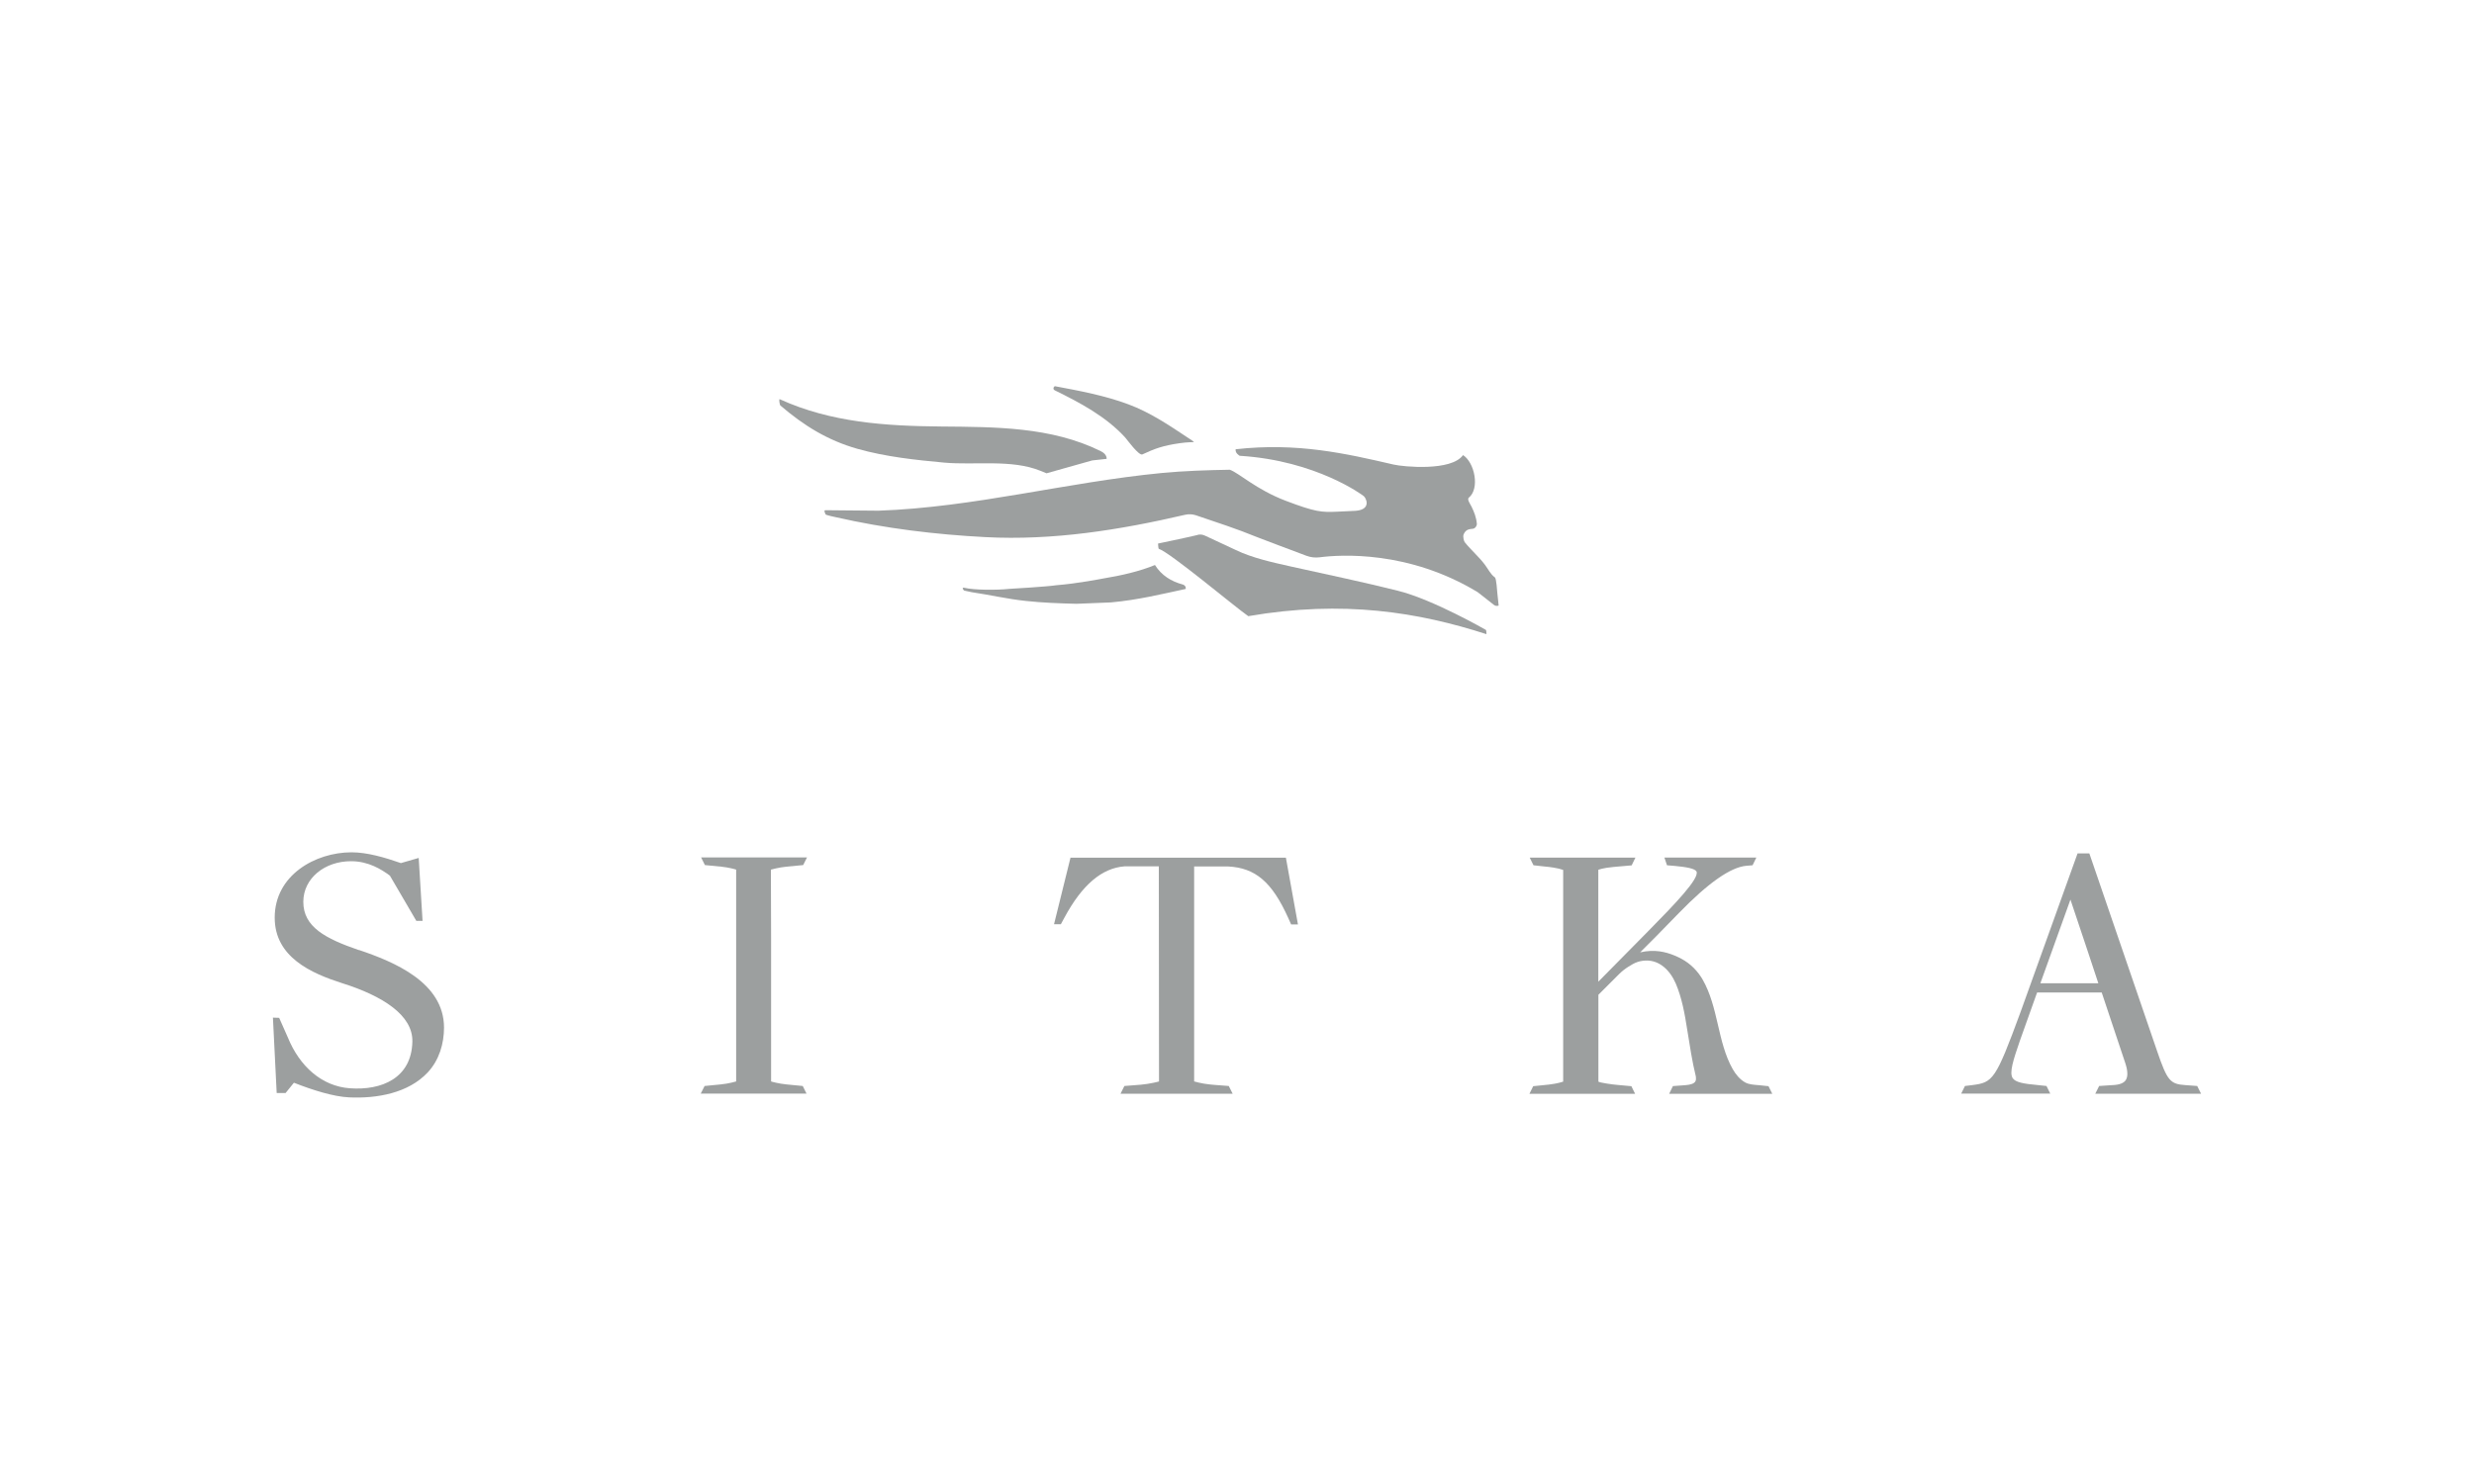 <?xml version="1.0" encoding="UTF-8"?>
<svg xmlns="http://www.w3.org/2000/svg" id="Layer_1" viewBox="0 0 250 150">
  <defs>
    <style>
      .cls-1 {
        fill: #9c9f9f;
      }
    </style>
  </defs>
  <path class="cls-1" d="M125.03,45.88c-.12-.12-.19-.29-.17-.47,6.24-.7,11.14.43,15.98,1.55.95.22,5.83.7,7-.96,1.17.74,1.72,3.39.58,4.31-.19.16.13.61.28.9.25.52.48,1.05.54,1.76,0,.16-.15.43-.37.47-.37.05-.72.03-.96.55-.12.26.04.74.1.81.69.86,1.42,1.45,2.04,2.28.34.45.57.97,1.01,1.28.15.1.23,1.41.25,1.62l.13,1.23c-.16.06-.35.04-.48-.07l-1.63-1.28c-7-4.25-13.88-3.8-15.98-3.53-.46.06-.92,0-1.35-.16-1.65-.61-4.9-1.85-5-1.89-1.97-.81-4.06-1.49-6.16-2.2-.34-.11-.71-.13-1.07-.05-6.63,1.54-13.37,2.62-20.2,2.26-5.03-.26-10.14-.88-15.05-2-.36-.08-.73-.15-1.07-.27-.07-.1-.23-.46-.05-.45s5.36.05,5.36.05c9.7-.34,19.01-2.88,28.63-3.81,2.31-.22,4.61-.29,6.88-.33.9.3,2.66,2,5.66,3.14,3,1.14,3.62,1.17,5.18,1.1l1.9-.09c1.64-.14,1.02-1.37.75-1.52,0,0-4.69-3.56-12.49-4.04-.02,0-.2-.15-.25-.2"></path>
  <path class="cls-1" d="M121.02,54.06c.25-.06.51-.03.74.08,1.09.52,2.09.96,3.11,1.45,1.68.81,3.7,1.25,5.62,1.68,3.74.83,7.25,1.56,10.76,2.44,3.58.89,8.9,3.96,8.9,3.96.06.05.05.39.06.43-6.85-2.21-14.46-3.48-24.07-1.82-1.38-.96-7.91-6.45-9.05-6.81-.04-.02-.07-.53-.07-.53,0,0,2.9-.6,4.01-.87"></path>
  <path class="cls-1" d="M78.86,40.99c-.08-.07-.17-.69-.07-.64,5.18,2.36,10.72,2.71,16.32,2.76,5.45.05,11.12.02,16.12,2.49.29.14.61.4.6.78l-1.46.16-4.62,1.3-.61-.25c-2.91-1.19-6.63-.55-9.73-.83-2.94-.27-5.9-.59-8.75-1.39-3.03-.86-5.43-2.35-7.81-4.39"></path>
  <path class="cls-1" d="M98.21,59.86c-.15-.02-.66-.15-.75-.16-.08,0-.34-.35-.02-.29,1,.24,3.27.25,4.56.11,0,0,3.72-.21,4.77-.37,2.08-.16,4.67-.67,4.67-.67,1.9-.31,3.74-.74,5.27-1.37.65,1.04,1.64,1.66,2.81,1.97.17.04.35.22.29.45-2.42.52-4.85,1.12-7.55,1.36l-3.47.14c-1.73-.04-3.48-.11-5.14-.29-1.88-.2-3.61-.61-5.44-.88"></path>
  <path class="cls-1" d="M106.58,39.45c-.25-.12-.07-.43.04-.41,2.5.47,5.02.94,7.41,1.83,2.17.81,4.03,2.06,5.94,3.33,1.05.74.91.35-.77.6-1.68.24-2.52.55-3.76,1.13-.36.16-1.55-1.5-1.74-1.71-1.95-2.13-4.54-3.5-7.12-4.77"></path>
  <path class="cls-1" d="M213.48,109.68l-1.36.09-.39.78h10.69l-.39-.78-1.2-.09c-1.54-.1-1.83-.45-2.85-3.43l-6.85-19.99h-1.19l-5.76,16.03c-2.53,6.89-2.79,7.12-4.88,7.39l-.74.09-.38.77h9l-.38-.77-.94-.1c-1.36-.12-2.2-.27-2.48-.7-.35-.55.05-1.8.74-3.8l1.73-4.85h6.53l2.4,7.19c.25.78.25,1.34.02,1.68-.2.29-.63.46-1.3.49M206.18,99.39l3.04-8.46c1.06,3.16,2.43,7.25,2.82,8.46h-5.86Z"></path>
  <path class="cls-1" d="M81.16,87.44l.39-.77h-10.7l.38.77,1.64.16c.76.07,1.52.29,1.52.3v21.41s-.78.23-1.55.3l-1.64.16-.39.77h10.69l-.38-.77-1.65-.16c-.76-.07-1.55-.29-1.55-.3v-.07h0v-14.41s-.02-6.93-.02-6.93c0,0,.82-.23,1.58-.3l1.68-.16Z"></path>
  <path class="cls-1" d="M36.28,96.04c-3.41-1.17-5.63-2.35-5.63-4.88,0-2.39,2.17-4.12,4.84-4.11,1.76,0,3.09.85,3.91,1.46l2.67,4.57h.63l-.39-6.36-1.8.52c-1.66-.58-3.42-1.09-4.99-1.09-3.65,0-7.77,2.31-7.76,6.61,0,4.01,3.74,5.63,6.79,6.61,4.12,1.29,7.19,3.25,7.12,5.92-.08,3.68-3.09,4.95-6.33,4.71-2.82-.21-5.06-2.21-6.25-5.13l-.88-1.99-.63-.02.38,7.62h.9l.84-1.04c1.91.75,4.01,1.41,5.58,1.48,2.8.13,5.98-.42,7.95-2.53,1.15-1.24,1.64-2.89,1.64-4.54-.02-4.55-5.02-6.62-8.6-7.83"></path>
  <path class="cls-1" d="M108.18,86.67l-1.67,6.75h.69l.34-.63c1.82-3.39,3.82-5.04,6.08-5.22h3.48l.02,21.74s-.02,0-.06.02c-.16.04-.32.08-.47.11-.43.09-.87.16-1.31.2-.56.05-1.11.09-1.66.13l-.39.78h11.33l-.39-.78-1.55-.12-.4-.04c-.75-.07-1.55-.3-1.55-.3v-21.73s3.43,0,3.43,0c2.75.14,4.43,1.55,6.08,5.21l.29.65h.69l-1.22-6.75h-21.75Z"></path>
  <path class="cls-1" d="M177.63,109.68c-.43-.04-.88-.06-1.26-.26-.56-.31-.97-.82-1.28-1.36-1.55-2.73-1.43-6.26-3.05-9.07-.04-.07-.08-.14-.12-.2-.62-.96-1.41-1.61-2.33-2.04-.91-.43-1.98-.76-3.28-.59-.16.02-.57.1-.57.1l1.52-1.52c.92-.94,1.7-1.75,2.39-2.45q4.46-4.59,6.84-4.78l.61-.05.38-.78h-9.29l.26.78.83.07c1.05.1,2.03.25,2.16.58.26.71-2.11,3.19-4.78,5.9l-5.15,5.22v-11.31s.42-.19,1.54-.29l1.83-.16.38-.78h-10.68l.38.77,1.17.13c.42.03,1.32.15,1.83.34v21.4s-.56.2-1.46.3l-1.57.16-.38.77h10.68l-.38-.77-1.42-.13c-.43-.03-1.77-.22-1.91-.33v-8.78c.74-.74,2.08-2.08,2.08-2.08.28-.28.58-.52.91-.73.32-.2.65-.41,1.01-.52.29-.09.59-.13.89-.13,1.27,0,2.33.93,2.94,2.35.6,1.42.89,2.99,1.15,4.67.25,1.56.49,3.16.87,4.72.02.19.02.35-.05.47-.11.22-.47.35-1.03.39l-1.24.09-.38.78h10.42l-.38-.77-1.05-.11Z"></path>
</svg>
